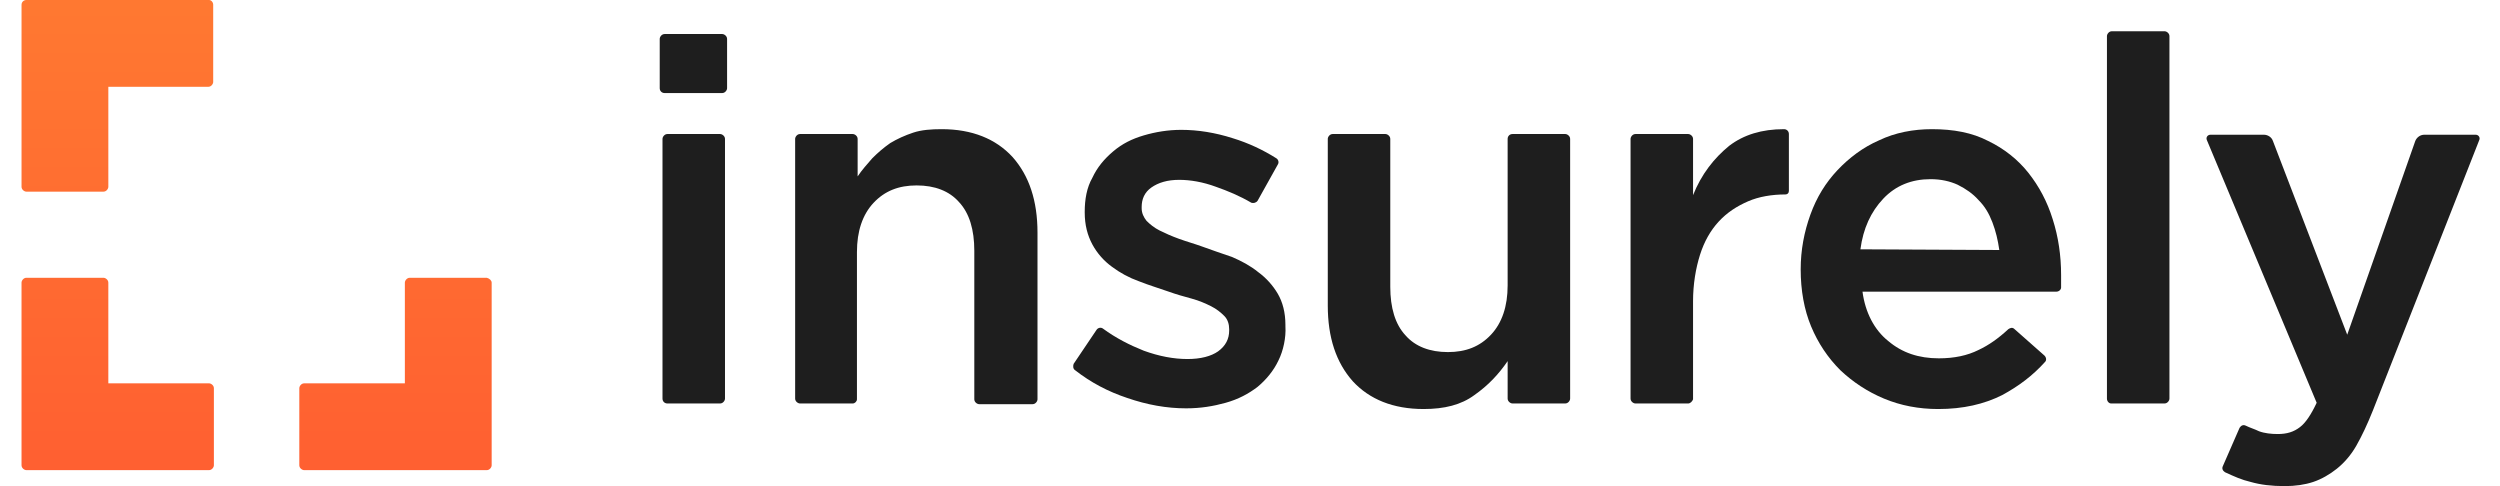 <svg enable-background="new 0 0 360 70" height="70" viewBox="0 0 360 70" width="360" xmlns="http://www.w3.org/2000/svg" xmlns:xlink="http://www.w3.org/1999/xlink"><linearGradient id="a"><stop offset="0" stop-color="#ff8431"/><stop offset="1" stop-color="#ff5831"/></linearGradient><linearGradient id="b" gradientTransform="matrix(1 0 0 -1 0 71.2)" gradientUnits="userSpaceOnUse" x1="16.918" x2="16.918" xlink:href="#a" y1="102.979" y2="-16.744"/><linearGradient id="c" gradientTransform="matrix(1 0 0 -1 0 71.2)" gradientUnits="userSpaceOnUse" x1="56.985" x2="56.985" xlink:href="#a" y1="102.979" y2="-16.744"/><linearGradient id="d" gradientTransform="matrix(1 0 0 -1 0 71.2)" gradientUnits="userSpaceOnUse" x1="16.897" x2="16.897" xlink:href="#a" y1="102.979" y2="-16.744"/><g fill="#1e1e1e"><path d="m95 12.7v-7.1c0-.3.3-.7.7-.7h8.3c.3 0 .7.3.7.7v7.1c0 .3-.3.7-.7.7h-8.3c-.4 0-.7-.3-.7-.7zm.4 44.7v-37.4c0-.3.3-.7.7-.7h7.6c.3 0 .7.3.7.7v37.4c0 .3-.3.7-.7.7h-7.6c-.4 0-.7-.3-.7-.7z"/><path d="m122.8 58.1h-7.6c-.3 0-.7-.3-.7-.7v-37.4c0-.3.3-.7.7-.7h7.6c.3 0 .7.3.7.7v5.4c.6-.9 1.4-1.8 2.1-2.6.8-.8 1.6-1.5 2.6-2.2 1-.6 2.1-1.1 3.3-1.5s2.6-.5 4.1-.5c4.4 0 7.8 1.4 10.2 4 2.4 2.7 3.6 6.3 3.6 10.9v24c0 .3-.3.7-.7.7h-7.7c-.3 0-.7-.3-.7-.7v-21.4c0-3-.7-5.4-2.2-7-1.4-1.6-3.5-2.4-6.1-2.4s-4.6.8-6.2 2.5-2.4 4.1-2.4 7.1v21.2c0 .3-.3.6-.6.6z"/><path d="m184.1 51.9c-.7 1.5-1.8 2.8-3 3.8-1.3 1-2.8 1.8-4.6 2.3s-3.6.8-5.7.8c-2.8 0-5.6-.5-8.5-1.5-2.7-.9-5.2-2.2-7.5-4-.3-.2-.3-.6-.2-.9l3.3-4.9c.2-.3.6-.4.9-.2 1.9 1.4 3.9 2.4 5.9 3.2 2.2.8 4.3 1.2 6.3 1.2 1.9 0 3.4-.4 4.4-1.1 1.1-.8 1.6-1.8 1.6-3v-.2c0-.7-.2-1.4-.7-1.9s-1.1-1-1.9-1.4-1.7-.8-2.8-1.1-2.2-.6-3.3-1c-1.4-.5-2.8-.9-4.3-1.5-1.4-.5-2.7-1.2-3.9-2.1-1.1-.8-2.1-1.9-2.8-3.2s-1.1-2.8-1.1-4.6v-.1c0-1.8.3-3.5 1.1-4.9.7-1.5 1.7-2.7 3-3.8s2.7-1.8 4.4-2.3 3.5-.8 5.4-.8c2.4 0 4.9.4 7.4 1.2 2.3.7 4.4 1.7 6.3 2.9.3.2.4.6.2.9l-2.9 5.2c-.2.3-.6.4-.9.3-1.7-1-3.4-1.7-5.1-2.3-1.9-.7-3.7-1-5.3-1-1.7 0-3 .4-4 1.1s-1.4 1.7-1.4 2.8v.2c0 .7.3 1.3.7 1.8.5.5 1.1 1 1.9 1.4s1.7.8 2.8 1.2 2.2.7 3.3 1.1c1.4.5 2.8 1 4.3 1.5 1.4.6 2.7 1.3 3.8 2.2 1.1.8 2.1 1.9 2.8 3.1s1.1 2.7 1.1 4.5v.2c.1 1.6-.3 3.5-1 4.9z"/><path d="m217.8 19.3h7.6c.3 0 .7.3.7.7v37.4c0 .3-.3.7-.7.7h-7.6c-.3 0-.7-.3-.7-.7v-5.4c-1.3 1.9-2.8 3.5-4.8 4.9-1.9 1.4-4.3 2-7.3 2-4.4 0-7.8-1.4-10.2-4-2.4-2.7-3.6-6.3-3.6-10.9v-24c0-.3.3-.7.7-.7h7.6c.3 0 .7.3.7.7v21.3c0 3 .7 5.4 2.2 7 1.4 1.6 3.5 2.4 6.1 2.4s4.6-.8 6.2-2.5 2.4-4.1 2.4-7.1v-21.1c0-.4.3-.7.7-.7z"/><path d="m243.1 58.1h-7.6c-.3 0-.7-.3-.7-.7v-37.4c0-.3.3-.7.7-.7h7.6c.3 0 .7.3.7.7v8.1c1.2-3 3-5.3 5.2-7.1 2.1-1.6 4.7-2.4 7.9-2.4.4 0 .7.3.7.7v8.2c0 .3-.2.5-.5.5-1.9 0-3.8.3-5.4 1s-3 1.6-4.2 2.9-2.1 2.9-2.7 4.8-1 4.2-1 6.7v14.1c-.1.3-.4.6-.7.6z"/><path d="m271.9 49.1c2 1.7 4.4 2.5 7.3 2.5 2.2 0 4.1-.4 5.7-1.2 1.5-.7 2.9-1.7 4.3-3 .3-.2.6-.3.9 0l4.3 3.8c.3.3.3.7.1.9-1.8 2-3.8 3.5-6.2 4.8-2.6 1.3-5.6 2-9.2 2-2.8 0-5.4-.5-7.8-1.5s-4.5-2.4-6.3-4.1c-1.8-1.8-3.2-3.9-4.2-6.3s-1.5-5.2-1.5-8.2c0-2.8.5-5.4 1.4-7.9s2.2-4.6 3.9-6.4 3.7-3.3 6-4.3c2.3-1.1 4.9-1.6 7.6-1.6 3.1 0 5.8.5 8.1 1.7 2.3 1.1 4.3 2.7 5.8 4.6s2.7 4.1 3.5 6.7c.8 2.5 1.2 5.2 1.2 8v1.2.6c0 .3-.3.6-.7.6h-27.9c.4 3 1.7 5.5 3.7 7.1zm16-13.1c-.2-1.4-.5-2.7-1-4s-1.1-2.3-2-3.2c-.8-.9-1.8-1.6-3-2.2-1.1-.5-2.4-.8-3.9-.8-2.7 0-5 .9-6.8 2.8s-2.9 4.3-3.3 7.3z"/><path d="m303.4 57.4v-52.2c0-.3.3-.7.7-.7h7.6c.3 0 .7.3.7.7v52.2c0 .3-.3.7-.7.7h-7.7c-.3 0-.6-.3-.6-.7z"/><path d="m341.7 59.1c-.8 2-1.6 3.7-2.4 5.1s-1.8 2.5-2.8 3.3-2.2 1.5-3.4 1.9-2.6.6-4.1.6c-1.9 0-3.5-.2-4.9-.6-1.3-.3-2.4-.8-3.7-1.4-.3-.2-.5-.5-.3-.9l2.4-5.5c.2-.3.5-.5.9-.3.6.3 1.3.5 1.9.8.8.3 1.8.4 2.7.4 1.3 0 2.3-.3 3.2-1 .8-.6 1.6-1.8 2.4-3.5l-15.8-37.8c-.2-.4.1-.8.5-.8h7.7c.5 0 1.1.3 1.3.9l10.7 27.9 9.8-27.9c.2-.5.7-.9 1.3-.9h7.4c.4 0 .7.4.5.8z"/></g><path d="m15.6 55.2h14.5c.3 0 .7.3.7.7v11.1c0 .3-.3.7-.7.7h-26.3c-.3 0-.7-.3-.7-.7v-26.3c0-.3.3-.7.7-.7h11.1c.3 0 .7.3.7.7z" fill="url(#b)"/><path d="m70.8 40.7v26.3c0 .3-.3.7-.7.7h-26.3c-.3 0-.7-.3-.7-.7v-11.1c0-.3.3-.7.7-.7h14.5v-14.5c0-.3.3-.7.7-.7h11.1c.4.1.7.4.7.7z" fill="url(#c)"/><path d="m30.7.7v11.1c0 .3-.3.7-.7.7h-14.4v14.4c0 .3-.3.7-.7.7h-11.1c-.3 0-.7-.3-.7-.7v-26.2c0-.4.3-.7.7-.7h26.3c.3 0 .6.3.6.7z" fill="url(#d)"/><path d="m70.8.7v26.3c0 .3-.3.7-.7.7h-11.1c-.3 0-.7-.3-.7-.7v-14.5h-14.5c-.3 0-.7-.3-.7-.7v-11.1c0-.3.3-.7.7-.7h26.3c.4 0 .7.3.7.7z" fill="url(#c)"/></svg>